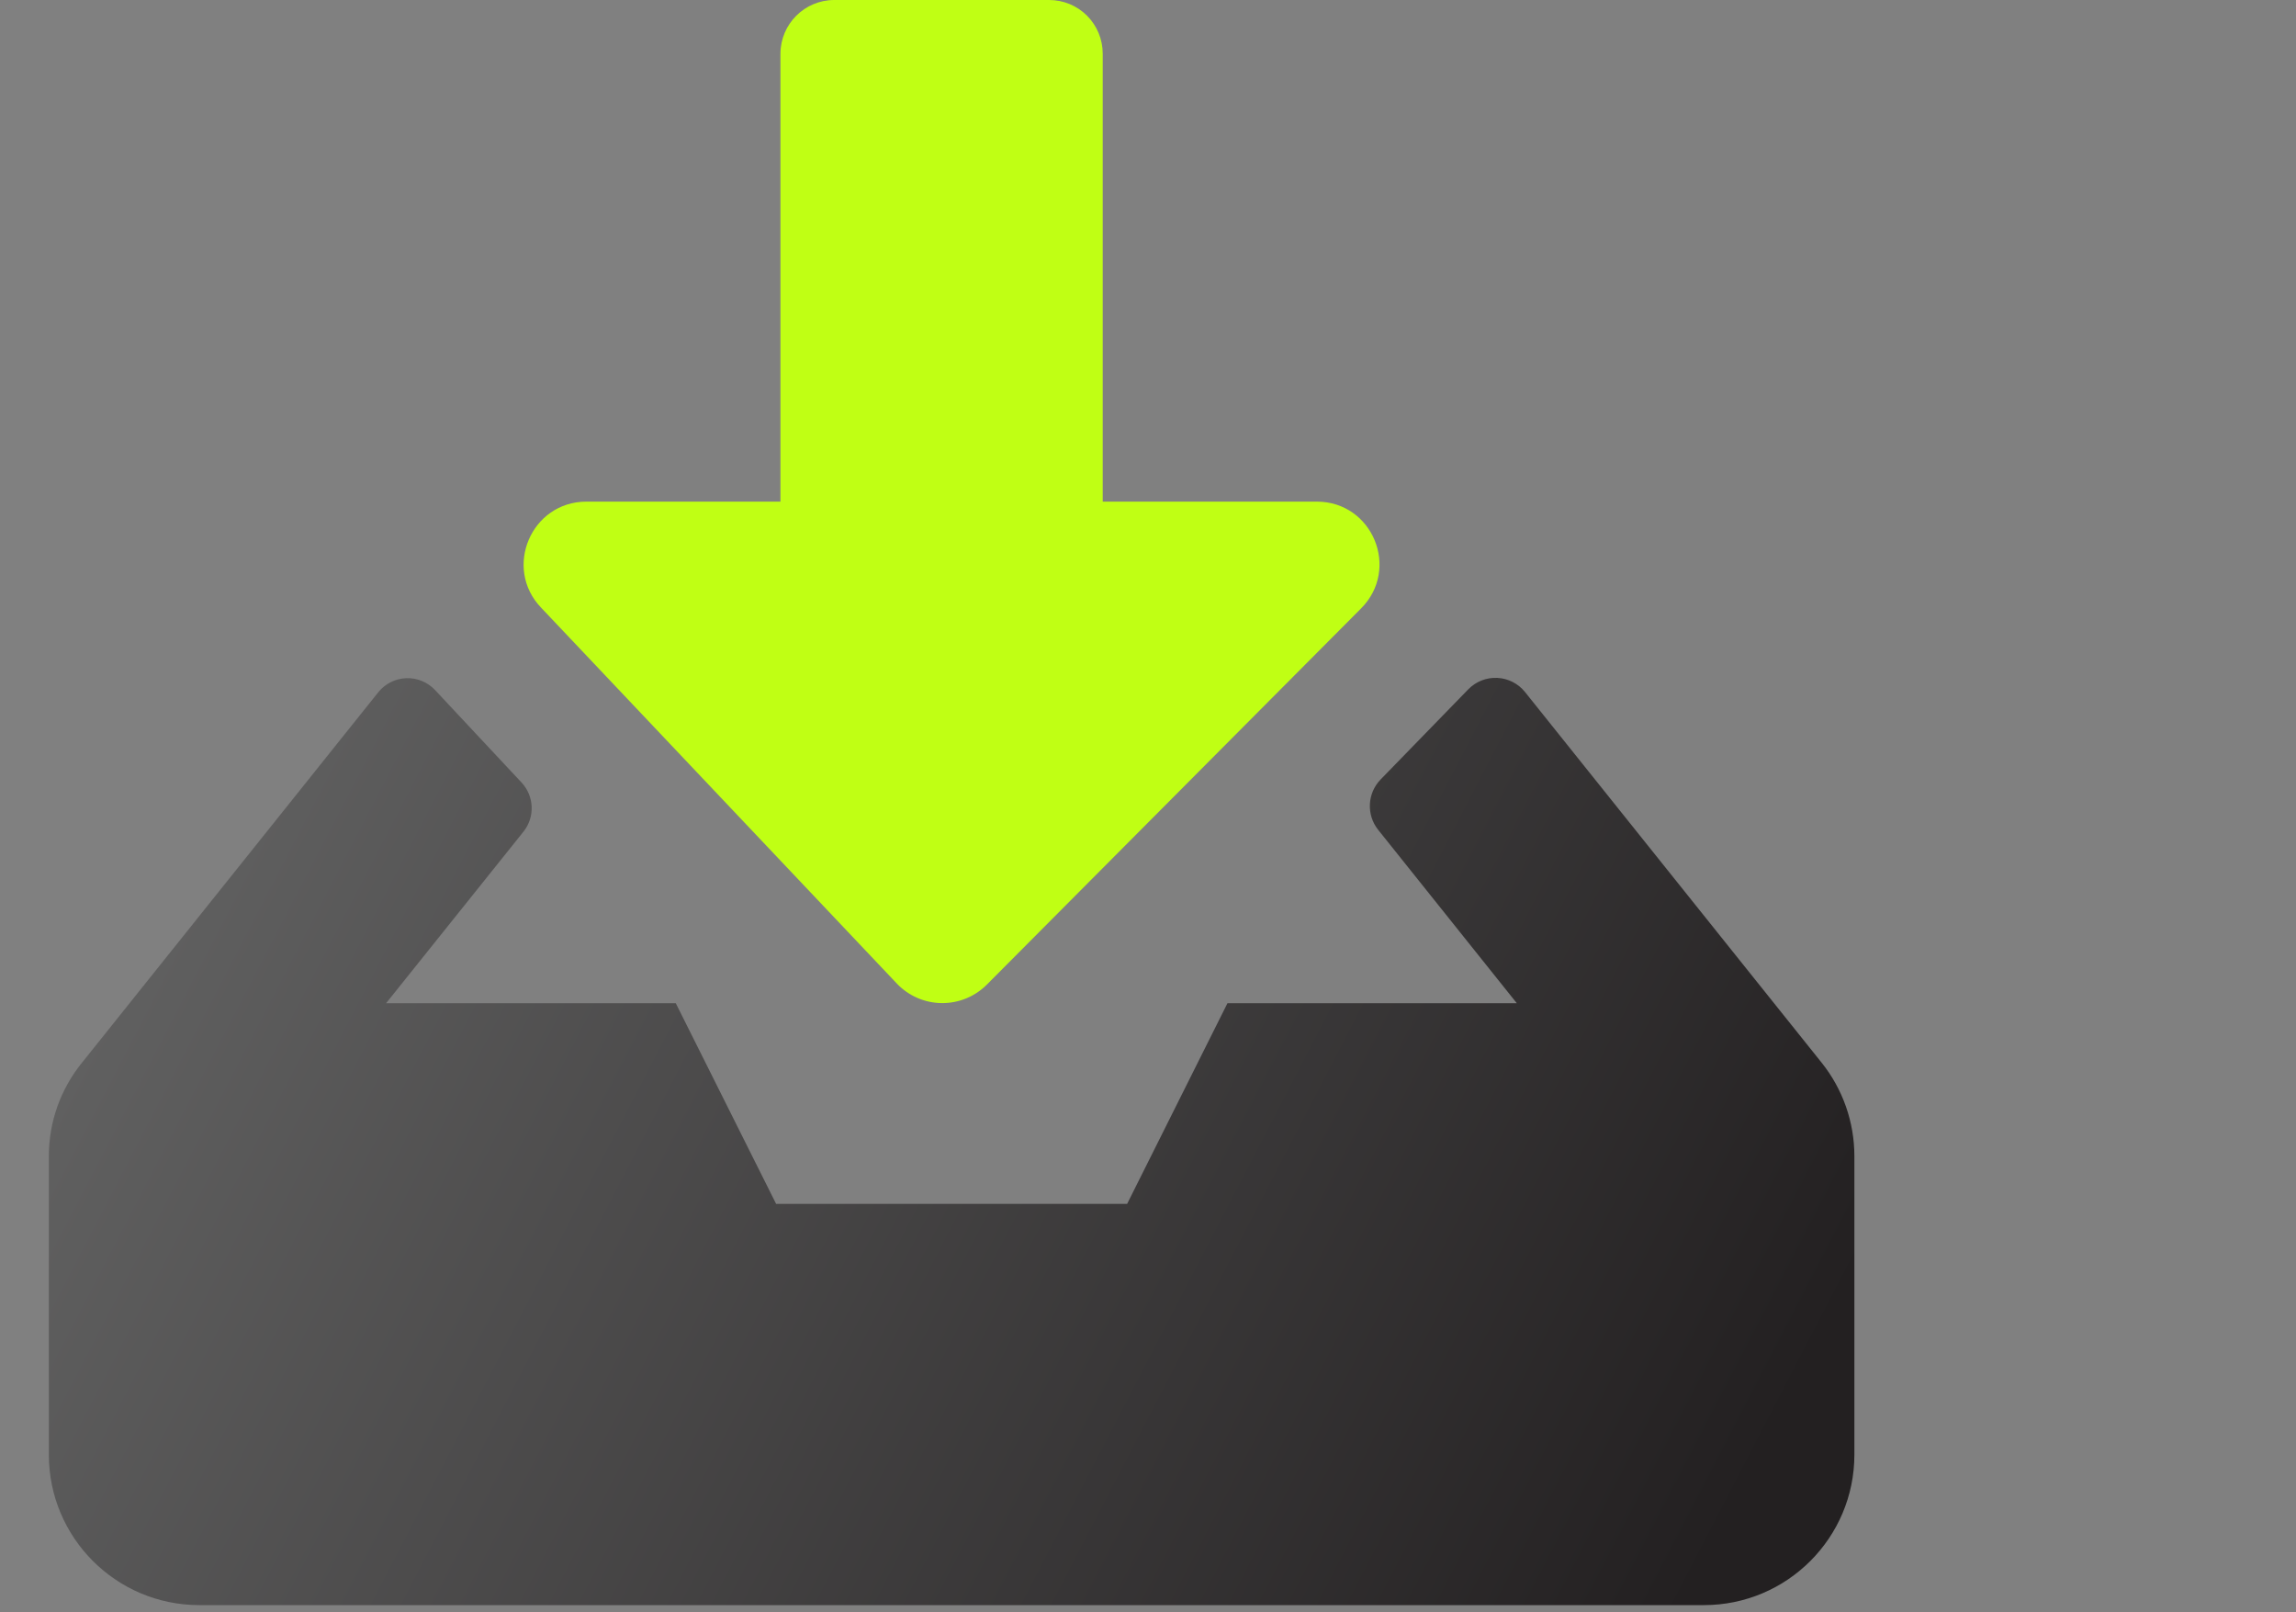 <svg xmlns="http://www.w3.org/2000/svg" width="47" height="33" viewBox="0 0 47 33">
  <rect x="0" y="0" width="47" height="33" fill="#808080" stroke="none"/>
  <defs>
    <linearGradient id="unified-a" x1="0%" x2="100%" y1="36.816%" y2="63.184%">
      <stop offset="0%" stop-color="#626262"/>
      <stop offset="100%" stop-color="#232021"/>
    </linearGradient>
  </defs>
  <g fill="none" transform="translate(1)">
    <path fill="url(#unified-a)" d="M3.08,32.853 C1.379,32.853 -2.32392739e-06,31.474 -2.32392739e-06,29.773 L-2.32392739e-06,23.665 C-0.001,22.963 0.242,22.283 0.687,21.74 L6.744,14.168 C6.884,13.994 7.092,13.89 7.314,13.881 C7.537,13.872 7.753,13.961 7.905,14.123 L9.676,16.016 C9.938,16.296 9.954,16.725 9.715,17.023 L6.904,20.533 L12.833,20.533 L14.887,24.64 L22.073,24.64 L24.127,20.533 L30.049,20.533 L27.207,16.979 C26.968,16.673 26.99,16.238 27.258,15.958 L29.061,14.104 C29.217,13.947 29.431,13.864 29.651,13.875 C29.872,13.886 30.077,13.99 30.216,14.162 L36.286,21.746 C36.723,22.29 36.96,22.967 36.96,23.665 L36.96,29.773 C36.96,31.474 35.581,32.853 33.88,32.853 L3.08,32.853 Z"/>
    <path fill="#C0FF14" d="M11.005,10.267 L14.976,10.267 L14.976,1.097 C14.979,0.492 15.469,0.002 16.074,-1.88113681e-07 L20.476,-1.88113681e-07 C20.767,-1.88113681e-07 21.046,0.115 21.252,0.321 C21.457,0.527 21.573,0.806 21.573,1.097 L21.573,10.267 L25.955,10.267 C27.098,10.267 27.669,11.646 26.86,12.455 L19.199,20.155 C18.955,20.399 18.622,20.535 18.277,20.531 C17.932,20.528 17.602,20.385 17.363,20.136 L10.074,12.435 C9.298,11.621 9.875,10.267 11.005,10.267 Z"/>
  </g>
</svg>
